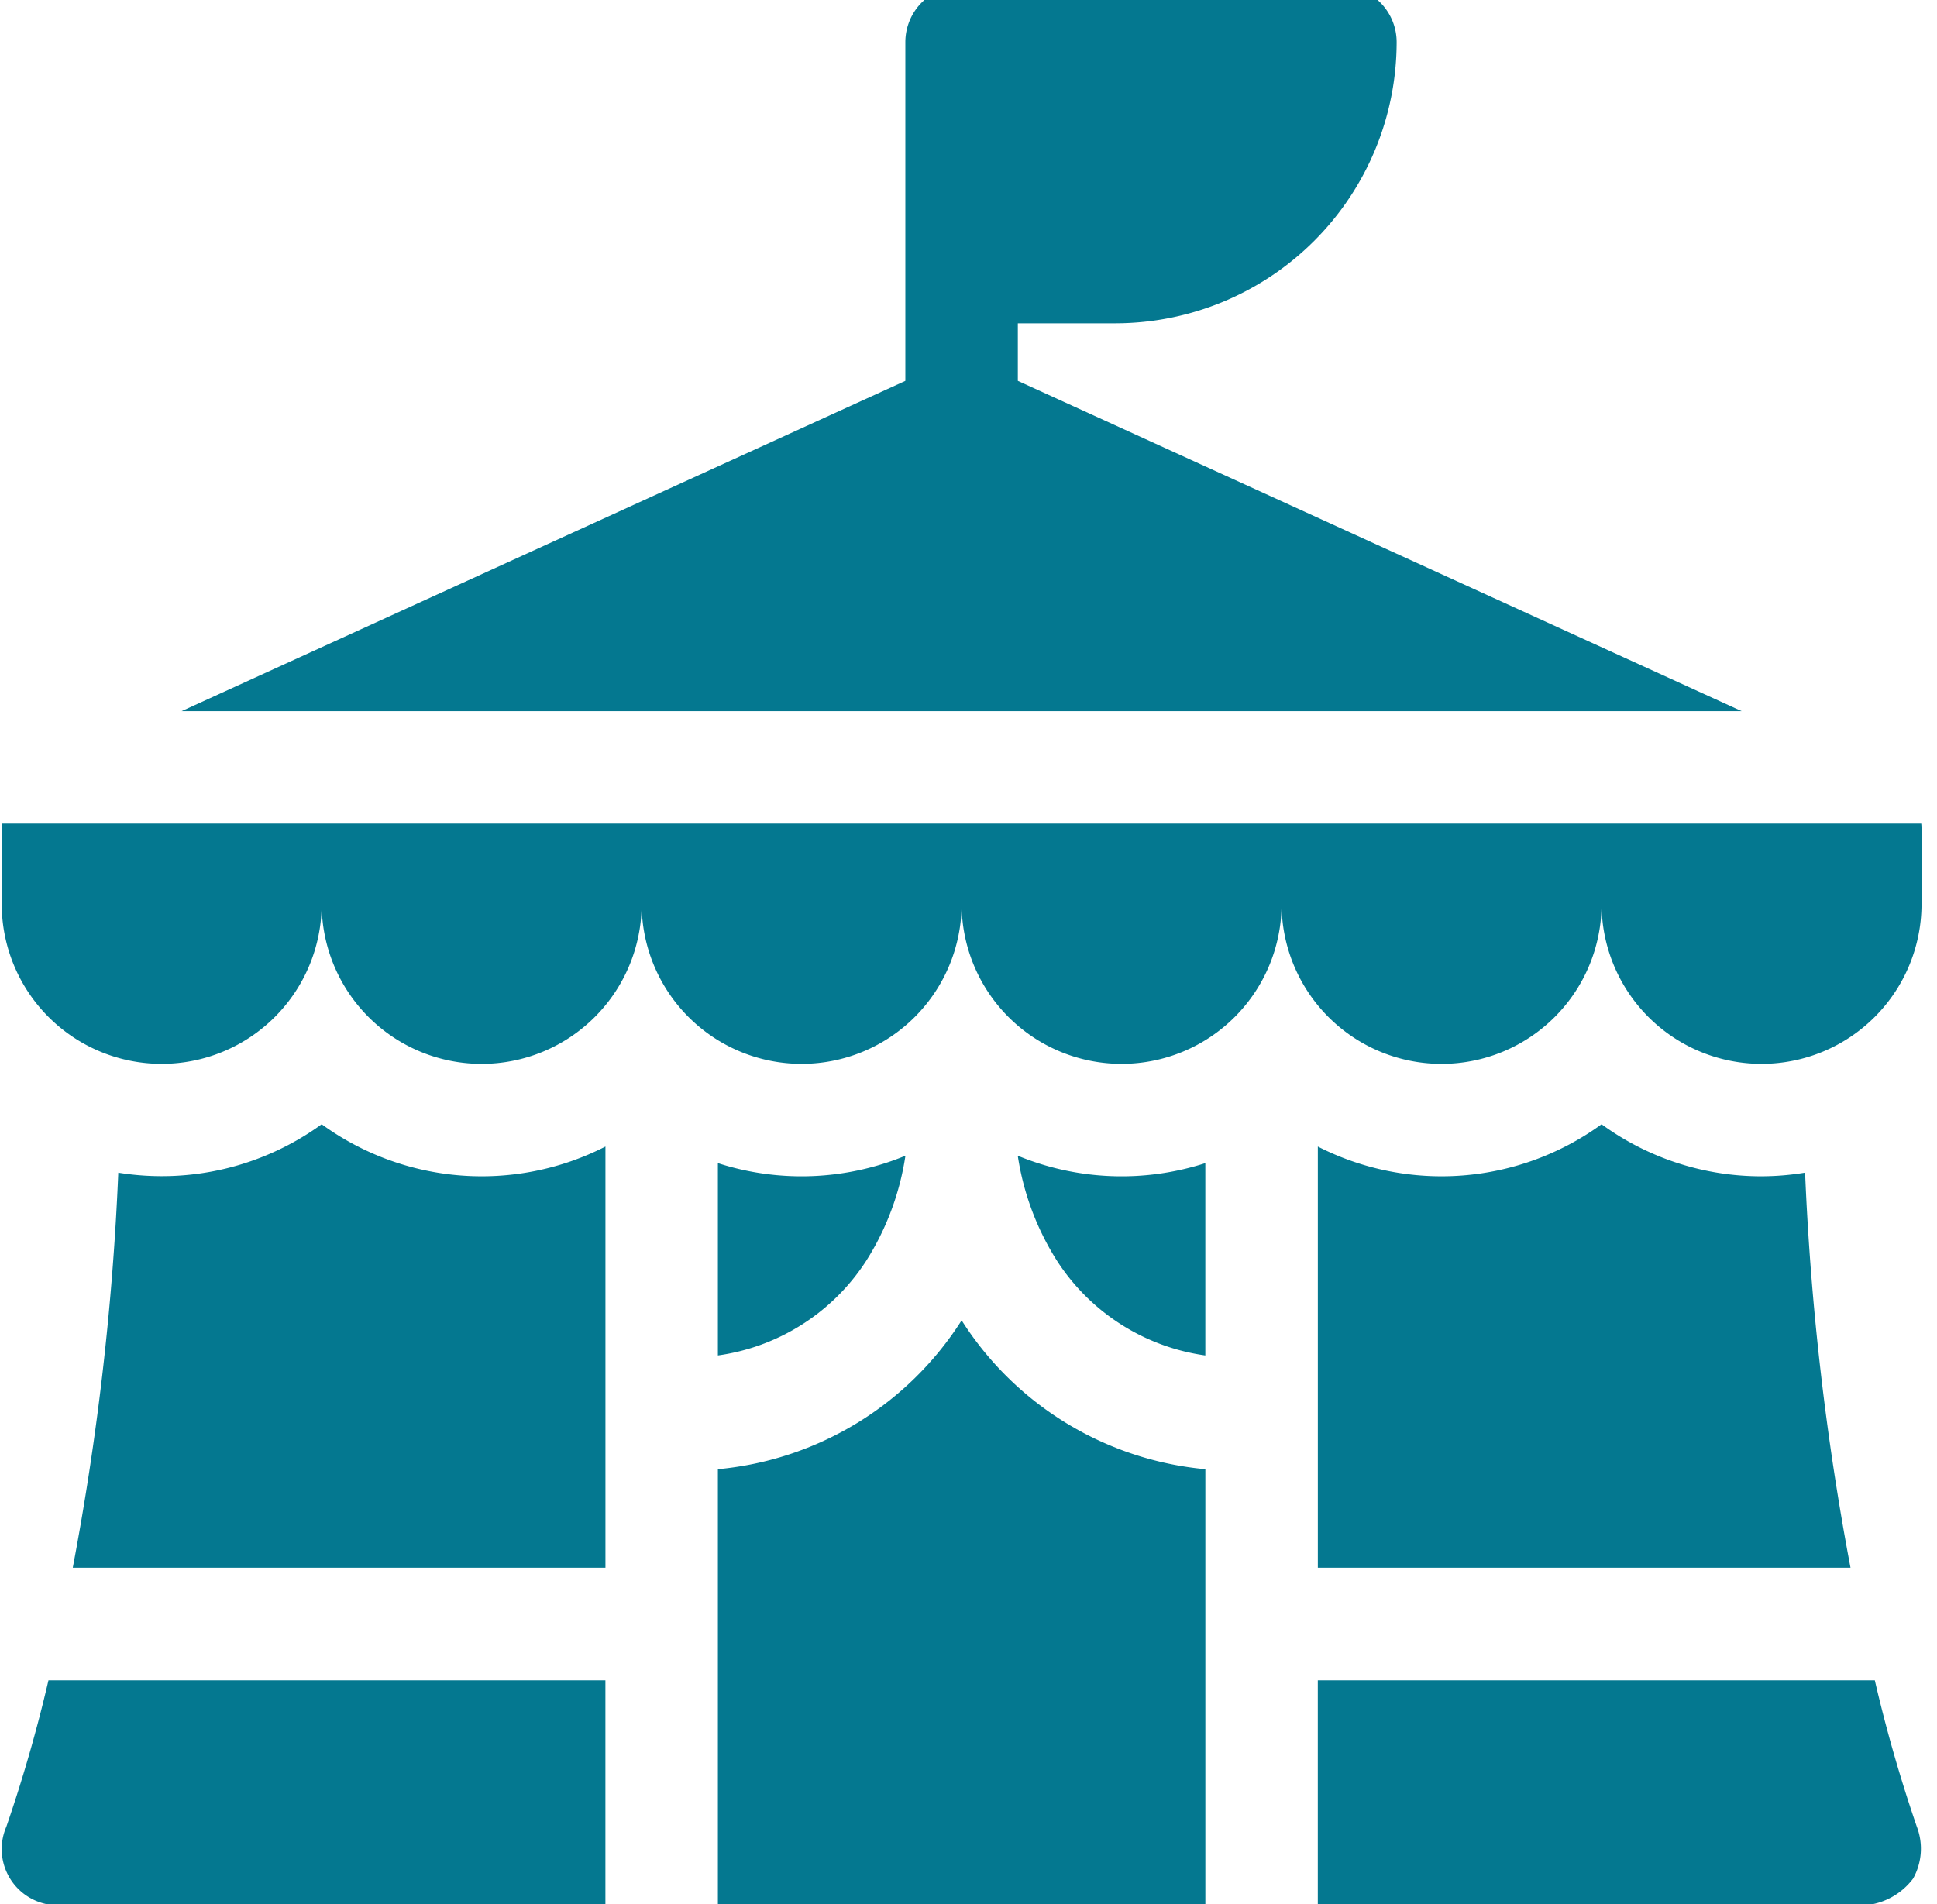 <svg xmlns="http://www.w3.org/2000/svg" xmlns:xlink="http://www.w3.org/1999/xlink" width="60" height="59" viewBox="0 0 60 59"><defs><clipPath id="clip-path"><rect id="Rectangle_20" data-name="Rectangle 20" width="60" height="59" transform="translate(0 0.031)" fill="#047890"></rect></clipPath></defs><g id="Group_24" data-name="Group 24" transform="translate(0 -0.031)" clip-path="url(#clip-path)"><path id="Path_67" data-name="Path 67" d="M73.866,12.236V10.453h3.02A8.721,8.721,0,0,0,85.6,1.742,1.743,1.743,0,0,0,83.855,0H72.124a1.743,1.743,0,0,0-1.742,1.742V12.236L47.961,22.47H96.288Z" transform="translate(-42.338 -0.405)" fill="#047890"></path><path id="Path_68" data-name="Path 68" d="M26.661,303.66a8.431,8.431,0,0,1-6.3,1.5A84.539,84.539,0,0,1,18.951,317.4h16.5V304.351a8.429,8.429,0,0,1-8.789-.691Z" transform="translate(-16.697 -268.796)" fill="#047890"></path><path id="Path_69" data-name="Path 69" d="M.144,456.533a1.742,1.742,0,0,0,1.6,2.436H18.7V452H1.448A45.69,45.69,0,0,1,.144,456.533Z" transform="translate(0.053 -399.906)" fill="#047890"></path><path id="Path_70" data-name="Path 70" d="M196.808,312.068v-.008a8.432,8.432,0,0,1-5.807.228v5.959a6.546,6.546,0,0,0,4.588-2.922,8.4,8.4,0,0,0,1.22-3.257" transform="translate(-168.764 -276.22)" fill="#047890"></path><path id="Path_71" data-name="Path 71" d="M271,312.06v.012a8.417,8.417,0,0,0,1.22,3.253,6.546,6.546,0,0,0,4.588,2.922v-5.959A8.432,8.432,0,0,1,271,312.06" transform="translate(-239.472 -276.22)" fill="#047890"></path><path id="Path_72" data-name="Path 72" d="M198.551,355.97a10.04,10.04,0,0,1-7.55,4.611v13.511h15.1V360.581A10.04,10.04,0,0,1,198.551,355.97Z" transform="translate(-168.764 -315.03)" fill="#047890"></path><path id="Path_73" data-name="Path 73" d="M364.745,305.272a8.389,8.389,0,0,1-4.955-1.612,8.429,8.429,0,0,1-8.789.691V317.4h16.5a84.541,84.541,0,0,1-1.407-12.241A8.467,8.467,0,0,1,364.745,305.272Z" transform="translate(-310.18 -268.796)" fill="#047890"></path><path id="Path_74" data-name="Path 74" d="M368.254,452H351v6.969h16.957a2.1,2.1,0,0,0,1.482-.826,1.9,1.9,0,0,0,.116-1.61A45.678,45.678,0,0,1,368.254,452Z" transform="translate(-310.18 -399.906)" fill="#047890"></path><path id="Path_75" data-name="Path 75" d="M59.459,223.46H.01a1.3,1.3,0,0,0-.009.15v2.338a4.955,4.955,0,0,0,9.911,0,4.956,4.956,0,0,0,9.912,0,4.955,4.955,0,0,0,9.911,0,4.955,4.955,0,0,0,9.911,0,4.956,4.956,0,0,0,9.912,0,4.955,4.955,0,0,0,9.911,0V223.61a1.3,1.3,0,0,0-.009-.15" transform="translate(0.052 -197.911)" fill="#047890"></path></g></svg>